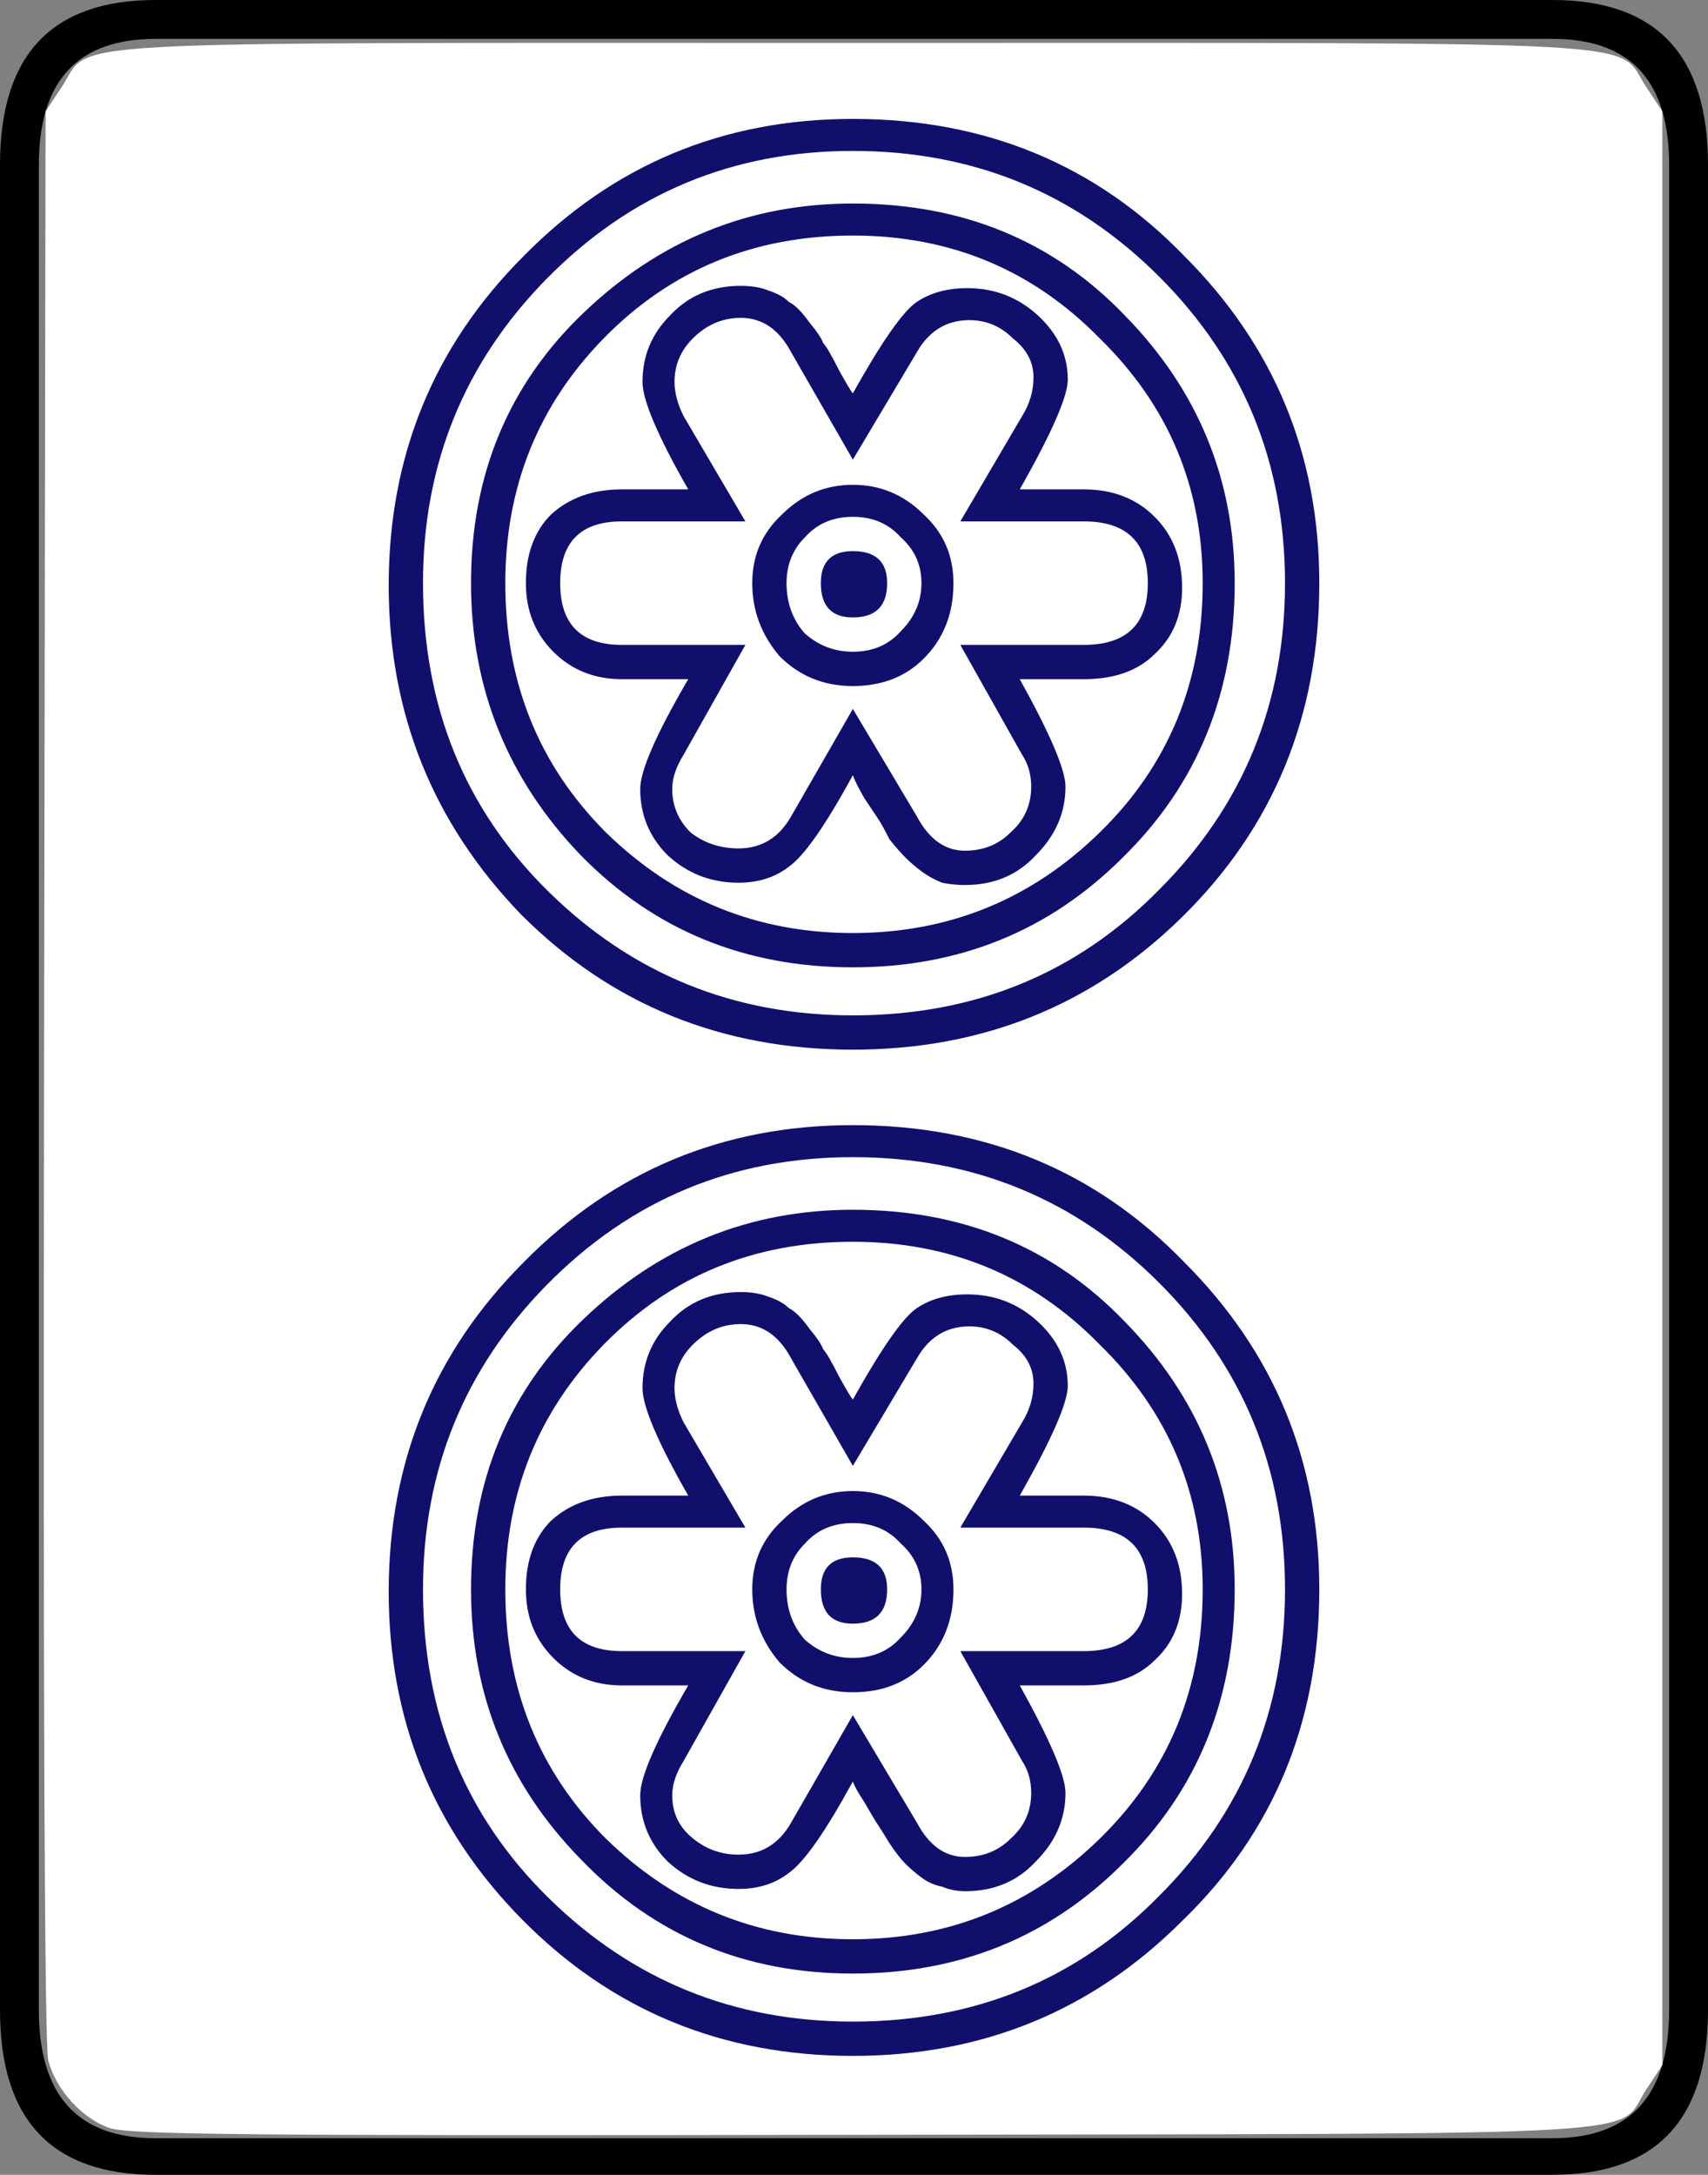 <?xml version="1.0" encoding="UTF-8" standalone="no"?>
<!-- Created with Inkscape (http://www.inkscape.org/) -->

<svg
   xmlns:dc="http://purl.org/dc/elements/1.1/"
   xmlns:cc="http://creativecommons.org/ns#"
   xmlns:rdf="http://www.w3.org/1999/02/22-rdf-syntax-ns#"
   xmlns:svg="http://www.w3.org/2000/svg"
   xmlns="http://www.w3.org/2000/svg"
   xmlns:sodipodi="http://sodipodi.sourceforge.net/DTD/sodipodi-0.dtd"
   xmlns:inkscape="http://www.inkscape.org/namespaces/inkscape"
   width="74.7"
   height="95.1"
   id="svg2"
   version="1.1"
   inkscape:version="0.47 r22583"
   sodipodi:docname="绘图-1.svg">
  <rect width="100%" height="100%" fill="#808080" stroke="none"/>
  <defs
     id="defs4" />
  <sodipodi:namedview
     id="base"
     pagecolor="#ffffff"
     bordercolor="#666666"
     borderopacity="1.0"
     inkscape:pageopacity="0.0"
     inkscape:pageshadow="2"
     inkscape:zoom="3.959798"
     inkscape:cx="-19.901885"
     inkscape:cy="33.498194"
     inkscape:document-units="px"
     inkscape:current-layer="g3205"
     showgrid="false"
     inkscape:window-width="1440"
     inkscape:window-height="851"
     inkscape:window-x="0"
     inkscape:window-y="25"
     inkscape:window-maximized="1" />
  <g
     transform="translate(-862.343,-406.463)"
     id="g3205"
     inkscape:groupmode="layer"
     inkscape:label="Layer 1">
    <g
       transform="translate(829.386,411.354)"
       style="font-size:100px;font-style:normal;font-variant:normal;font-weight:normal;font-stretch:normal;fill:#000000;fill-opacity:1;stroke:none;font-family:Droid Serif;-inkscape-font-specification:Droid Serif"
       id="text4347">
      <path
         d="m 107.657,83.009 c -8e-5,4.8 -2.267,7.2 -6.8,7.2 l -61.1,0 c -4.533,-1.9e-5 -6.8,-2.4 -6.8,-7.2 l 0,-80.7 c -3e-6,-4.8 2.267,-7.2 6.8,-7.2 l 61.1,0 c 4.533,7.6e-5 6.8,2.4 6.8,7.2 l 0,80.7 m -1.7,0 0,-80.7 c -8e-5,-3.667 -1.7,-5.5 -5.1,-5.5 l -61.1,0 c -3.4,7.43e-5 -5.1,1.833 -5.1,5.5 l 0,80.7 c -5e-6,3.733 1.7,5.6 5.1,5.6 l 61.1,0 c 3.4,-1.7e-5 5.1,-1.867 5.1,-5.6"
         id="path4352"
         sodipodi:nodetypes="cccccccccccccccccc" />
    </g>
    <path
       style="fill:#ffffff;fill-opacity:1;fill-rule:nonzero;stroke:none"
       d="M 4.771,93.046 C 3.573,92.622 2.455,91.385 2.11,90.102 1.95,89.509 1.885,74.094 1.927,47.025 L 1.993,4.87 2.704,3.795 C 4.077,1.722 1.286,1.877 37.349,1.877 c 36.062,0 33.272,-0.155 34.644,1.919 l 0.711,1.075 0,42.716 0,42.716 -0.693,1.048 c -1.402,2.118 1.665,1.939 -34.283,2 -27.014,0.046 -32.102,-0.001 -32.956,-0.304 l 0,0 z"
       id="path4358"
       transform="translate(862.343,406.463)" />
    <path
       style="font-size:100px;font-style:normal;font-variant:normal;font-weight:normal;font-stretch:normal;fill:#10106c;fill-opacity:1;stroke:none;font-family:Droid Serif;-inkscape-font-specification:Droid Serif"
       id="path4356-1"
       d="m 920.043,475.963 c -6e-5,5.8 -2,10.633 -6,14.5 -3.933,3.933 -8.733,5.9 -14.4,5.9 -5.733,-2e-5 -10.567,-2 -14.5,-6 -3.867,-3.933 -5.8,-8.7 -5.8,-14.3 -2e-5,-5.667 1.967,-10.467 5.9,-14.4 3.933,-4 8.733,-6 14.4,-6 5.8,3e-5 10.633,2 14.5,6 3.933,3.933 5.9,8.7 5.9,14.3 m -1.5,0 c -6e-5,-5.267 -1.833,-9.733 -5.5,-13.4 -3.667,-3.667 -8.133,-5.5 -13.4,-5.5 -5.267,3e-5 -9.733,1.867 -13.4,5.6 -3.6,3.667 -5.4,8.1 -5.4,13.3 -2e-5,5.4 1.833,9.9 5.5,13.5 3.667,3.6 8.1,5.4 13.3,5.4 5.333,-1e-5 9.8,-1.833 13.4,-5.5 3.667,-3.667 5.5,-8.133 5.5,-13.4 m -18.9,-16.6 c 4.8,2e-5 8.767,1.633 11.9,4.9 3.2,3.267 4.8,7.167 4.8,11.7 -6e-5,4.8 -1.633,8.8 -4.9,12 -3.2,3.2 -7.133,4.8 -11.8,4.8 -4.733,-10e-6 -8.7,-1.667 -11.9,-5 -3.2,-3.267 -4.8,-7.2 -4.8,-11.8 -2e-5,-4.733 1.633,-8.667 4.9,-11.8 3.333,-3.2 7.267,-4.8 11.8,-4.8 m -10.8,27.5 c 3,2.933 6.6,4.4 10.8,4.4 4.2,-10e-6 7.8,-1.467 10.8,-4.4 3,-2.933 4.5,-6.567 4.5,-10.9 -5e-5,-4.2 -1.5,-7.767 -4.5,-10.7 -2.933,-3 -6.533,-4.5 -10.8,-4.5 -4.333,2e-5 -7.967,1.5 -10.9,4.5 -2.867,2.933 -4.3,6.5 -4.3,10.7 -3e-5,4.333 1.467,7.967 4.4,10.9 m 20.9,-15 c 1.267,10e-6 2.3,0.4 3.1,1.2 0.8,0.8 1.2,1.833 1.2,3.1 -6e-5,1.2 -0.4,2.167 -1.2,2.9 -0.733,0.733 -1.767,1.1 -3.1,1.1 l -2.8,0 c 1.333,2.4 2,3.967 2,4.7 -5e-5,1.133 -0.433,2.133 -1.3,3 -0.8,0.867 -1.833,1.3 -3.1,1.3 -0.333,-1e-5 -0.667,-0.067 -1,-0.2 -0.333,-0.067 -0.633,-0.2 -0.9,-0.4 -0.267,-0.2 -0.5,-0.4 -0.7,-0.6 -0.2,-0.2 -0.433,-0.5 -0.7,-0.9 -0.2,-0.333 -0.367,-0.6 -0.5,-0.8 -0.133,-0.2 -0.333,-0.533 -0.6,-1 -0.267,-0.4 -0.433,-0.7 -0.5,-0.9 -1.2,2.2 -2.133,3.533 -2.8,4 -0.6,0.467 -1.333,0.7 -2.2,0.7 -1.2,-10e-6 -2.233,-0.4 -3.1,-1.2 -0.8,-0.8 -1.2,-1.767 -1.2,-2.9 -3e-5,-0.8 0.7,-2.4 2.1,-4.8 l -2.9,0 c -1.2,0 -2.2,-0.4 -3,-1.2 -0.8,-0.8 -1.2,-1.8 -1.2,-3 -3e-5,-1.267 0.367,-2.267 1.1,-3 0.8,-0.733 1.833,-1.1 3.1,-1.1 l 2.9,0 c -1.333,-2.333 -2,-3.9 -2,-4.7 -3e-5,-1.133 0.4,-2.1 1.2,-2.9 0.8,-0.867 1.833,-1.3 3.1,-1.3 0.467,2e-5 0.867,0.067 1.2,0.2 0.4,0.133 0.7,0.3 0.9,0.5 0.267,0.133 0.567,0.433 0.9,0.9 0.333,0.4 0.533,0.7 0.6,0.9 0.133,0.133 0.367,0.533 0.7,1.2 0.333,0.6 0.533,0.933 0.6,1 1.267,-2.267 2.2,-3.6 2.8,-4 0.6,-0.4 1.333,-0.6 2.2,-0.6 1.2,2e-5 2.233,0.4 3.1,1.2 0.867,0.8 1.3,1.733 1.3,2.8 -5e-5,0.733 -0.7,2.333 -2.1,4.8 l 2.8,0 m -5.2,15.8 c 0.8,-1e-5 1.467,-0.267 2,-0.8 0.6,-0.533 0.9,-1.2 0.9,-2 -5e-5,-0.533 -0.133,-1 -0.4,-1.4 l -2.7,-4.8 5.4,0 c 1.867,0 2.8,-0.9 2.8,-2.7 -5e-5,-1.8 -0.933,-2.7 -2.8,-2.7 l -5.4,0 2.7,-4.6 c 0.333,-0.533 0.5,-1.1 0.5,-1.7 -5e-5,-0.667 -0.3,-1.233 -0.9,-1.7 -0.533,-0.533 -1.167,-0.8 -1.9,-0.8 -1,2e-5 -1.767,0.467 -2.3,1.4 l -2.8,4.7 -2.7,-4.7 c -0.533,-1 -1.267,-1.5 -2.2,-1.5 -0.8,2e-5 -1.5,0.3 -2.1,0.9 -0.533,0.533 -0.8,1.167 -0.8,1.9 -3e-5,0.467 0.133,0.967 0.4,1.5 l 2.7,4.6 -5.4,0 c -1.8,1e-5 -2.7,0.9 -2.7,2.7 -3e-5,1.8 0.9,2.7 2.7,2.7 l 5.4,0 -2.7,4.8 c -0.333,0.533 -0.5,1.033 -0.5,1.5 -3e-5,0.733 0.267,1.333 0.8,1.8 0.6,0.533 1.3,0.8 2.1,0.8 1,-10e-6 1.767,-0.467 2.3,-1.4 l 2.7,-4.7 2.8,4.7 c 0.533,1 1.233,1.5 2.1,1.5 m -8,-14.7 c 0.867,-0.867 1.9,-1.3 3.1,-1.3 1.2,10e-6 2.233,0.433 3.1,1.3 0.867,0.8 1.3,1.8 1.3,3 -4e-5,1.333 -0.433,2.433 -1.3,3.3 -0.8,0.8 -1.833,1.2 -3.1,1.2 -1.267,0 -2.333,-0.433 -3.2,-1.3 -0.8,-0.933 -1.2,-2 -1.2,-3.2 -4e-5,-1.2 0.433,-2.2 1.3,-3 m 3.1,6 c 0.867,0 1.567,-0.3 2.1,-0.9 0.6,-0.6 0.9,-1.3 0.9,-2.1 -4e-5,-0.8 -0.3,-1.467 -0.9,-2 -0.533,-0.6 -1.233,-0.9 -2.1,-0.9 -0.867,1e-5 -1.567,0.3 -2.1,0.9 -0.533,0.533 -0.8,1.2 -0.8,2 -4e-5,0.867 0.267,1.6 0.8,2.2 0.6,0.533 1.3,0.8 2.1,0.8 m 1.5,-3 c -4e-5,1 -0.5,1.5 -1.5,1.5 -0.933,0 -1.4,-0.5 -1.4,-1.5 -4e-5,-0.933 0.467,-1.4 1.4,-1.4 1,1e-5 1.5,0.467 1.5,1.4 m 18.9,-44 c -6e-5,5.8 -2,10.667 -6,14.6 -3.933,3.867 -8.733,5.8 -14.4,5.8 -5.733,3e-5 -10.567,-1.967 -14.5,-5.9 -3.867,-4 -5.8,-8.8 -5.8,-14.4 -2e-5,-5.667 1.967,-10.467 5.9,-14.4 3.933,-4 8.733,-6 14.4,-6 5.8,7e-5 10.633,2 14.5,6 3.933,3.933 5.9,8.7 5.9,14.3 m -1.5,0 c -6e-5,-5.267 -1.833,-9.733 -5.5,-13.4 -3.667,-3.667 -8.133,-5.5 -13.4,-5.5 -5.267,7e-5 -9.733,1.867 -13.4,5.6 -3.6,3.667 -5.4,8.1 -5.4,13.3 -2e-5,5.4 1.833,9.9 5.5,13.5 3.667,3.6 8.1,5.4 13.3,5.4 5.333,3e-5 9.8,-1.833 13.4,-5.5 3.667,-3.667 5.5,-8.133 5.5,-13.4 m -18.9,-16.6 c 4.8,7e-5 8.767,1.633 11.9,4.9 3.2,3.267 4.8,7.167 4.8,11.7 -6e-5,4.8 -1.633,8.8 -4.9,12 -3.2,3.2 -7.133,4.8 -11.8,4.8 -4.733,3e-5 -8.7,-1.633 -11.9,-4.9 -3.2,-3.333 -4.8,-7.3 -4.8,-11.9 -2e-5,-4.733 1.633,-8.667 4.9,-11.8 3.333,-3.2 7.267,-4.8 11.8,-4.8 m -10.8,27.5 c 3,2.933 6.6,4.4 10.8,4.4 4.2,3e-5 7.8,-1.467 10.8,-4.4 3,-2.933 4.5,-6.567 4.5,-10.9 -5e-5,-4.2 -1.5,-7.767 -4.5,-10.7 -2.933,-3 -6.533,-4.5 -10.8,-4.5 -4.333,7e-5 -7.967,1.5 -10.9,4.5 -2.867,2.933 -4.3,6.5 -4.3,10.7 -3e-5,4.333 1.467,7.967 4.4,10.9 m 20.9,-15 c 1.267,5e-5 2.3,0.4 3.1,1.2 0.8,0.8 1.2,1.833 1.2,3.1 -6e-5,1.2 -0.4,2.167 -1.2,2.9 -0.733,0.733 -1.767,1.1 -3.1,1.1 l -2.8,0 c 1.333,2.4 2,3.967 2,4.7 -5e-5,1.133 -0.433,2.133 -1.3,3 -0.8,0.867 -1.833,1.3 -3.1,1.3 -0.333,4e-5 -0.667,-0.033 -1,-0.1 -0.333,-0.133 -0.633,-0.3 -0.9,-0.5 -0.267,-0.2 -0.5,-0.4 -0.7,-0.6 -0.2,-0.2 -0.433,-0.467 -0.7,-0.8 -0.2,-0.4 -0.367,-0.7 -0.5,-0.9 -0.133,-0.2 -0.333,-0.5 -0.6,-0.9 -0.267,-0.467 -0.433,-0.8 -0.5,-1 -1.2,2.2 -2.133,3.533 -2.8,4 -0.6,0.467 -1.333,0.7 -2.2,0.7 -1.2,4e-5 -2.233,-0.4 -3.1,-1.2 -0.8,-0.8 -1.2,-1.767 -1.2,-2.9 -3e-5,-0.8 0.7,-2.4 2.1,-4.8 l -2.9,0 c -1.2,5e-5 -2.2,-0.4 -3,-1.2 -0.8,-0.8 -1.2,-1.8 -1.2,-3 -3e-5,-1.267 0.367,-2.267 1.1,-3 0.8,-0.733 1.833,-1.1 3.1,-1.1 l 2.9,0 c -1.333,-2.333 -2,-3.9 -2,-4.7 -3e-5,-1.133 0.4,-2.1 1.2,-2.9 0.8,-0.867 1.833,-1.3 3.1,-1.3 0.467,6e-5 0.867,0.067 1.2,0.2 0.4,0.133 0.7,0.3 0.9,0.5 0.267,0.133 0.567,0.433 0.9,0.9 0.333,0.4 0.533,0.7 0.6,0.9 0.133,0.133 0.367,0.533 0.7,1.2 0.333,0.6 0.533,0.933 0.6,1 1.267,-2.267 2.2,-3.6 2.8,-4 0.6,-0.4 1.333,-0.6 2.2,-0.6 1.2,6e-5 2.233,0.4 3.1,1.2 0.867,0.8 1.3,1.733 1.3,2.8 -5e-5,0.733 -0.7,2.333 -2.1,4.8 l 2.8,0 m -5.2,15.8 c 0.8,4e-5 1.467,-0.267 2,-0.8 0.6,-0.533 0.9,-1.2 0.9,-2 -5e-5,-0.533 -0.133,-1 -0.4,-1.4 l -2.7,-4.8 5.4,0 c 1.867,5e-5 2.8,-0.9 2.8,-2.7 -5e-5,-1.8 -0.933,-2.7 -2.8,-2.7 l -5.4,0 2.7,-4.6 c 0.333,-0.533 0.5,-1.1 0.5,-1.7 -5e-5,-0.667 -0.3,-1.233 -0.9,-1.7 -0.533,-0.533 -1.167,-0.8 -1.9,-0.8 -1,6e-5 -1.767,0.467 -2.3,1.4 l -2.8,4.7 -2.7,-4.7 c -0.533,-1 -1.267,-1.5 -2.2,-1.5 -0.8,6e-5 -1.5,0.3 -2.1,0.9 -0.533,0.533 -0.8,1.167 -0.8,1.9 -3e-5,0.467 0.133,0.967 0.4,1.5 l 2.7,4.6 -5.4,0 c -1.8,5e-5 -2.7,0.9 -2.7,2.7 -3e-5,1.8 0.9,2.7 2.7,2.7 l 5.4,0 -2.7,4.8 c -0.333,0.533 -0.5,1.033 -0.5,1.5 -3e-5,0.733 0.267,1.367 0.8,1.9 0.6,0.467 1.3,0.7 2.1,0.7 1,4e-5 1.767,-0.467 2.3,-1.4 l 2.7,-4.7 2.8,4.7 c 0.533,1 1.233,1.5 2.1,1.5 m -8,-14.7 c 0.867,-0.867 1.9,-1.3 3.1,-1.3 1.2,5e-5 2.233,0.433 3.1,1.3 0.867,0.8 1.3,1.8 1.3,3 -4e-5,1.333 -0.433,2.433 -1.3,3.3 -0.8,0.8 -1.833,1.2 -3.1,1.2 -1.267,5e-5 -2.333,-0.433 -3.2,-1.3 -0.8,-0.933 -1.2,-2 -1.2,-3.2 -4e-5,-1.2 0.433,-2.2 1.3,-3 m 3.1,6 c 0.867,5e-5 1.567,-0.3 2.1,-0.9 0.6,-0.6 0.9,-1.3 0.9,-2.1 -4e-5,-0.8 -0.3,-1.467 -0.9,-2 -0.533,-0.6 -1.233,-0.9 -2.1,-0.9 -0.867,5e-5 -1.567,0.3 -2.1,0.9 -0.533,0.533 -0.8,1.2 -0.8,2 -4e-5,0.867 0.267,1.6 0.8,2.2 0.6,0.533 1.3,0.8 2.1,0.8 m 1.5,-3 c -4e-5,1 -0.5,1.5 -1.5,1.5 -0.933,5e-5 -1.4,-0.5 -1.4,-1.5 -4e-5,-0.933 0.467,-1.4 1.4,-1.4 1,5e-5 1.5,0.467 1.5,1.4"
       sodipodi:nodetypes="ccssscscccssssssccccscscssccssscsssccsscccscscsssscccscsccsscccscsscccccssssccccscccscccscscccssscccscccssscccccscssscscccscscscccsssccsscscscccssssssccccscscssccssscsssccsscccscscsscscccscsccsscccscsscccccssssccccscccscccscscccssscccscccscscccccscssscscccscscscccsssc" />
  </g>
</svg>
